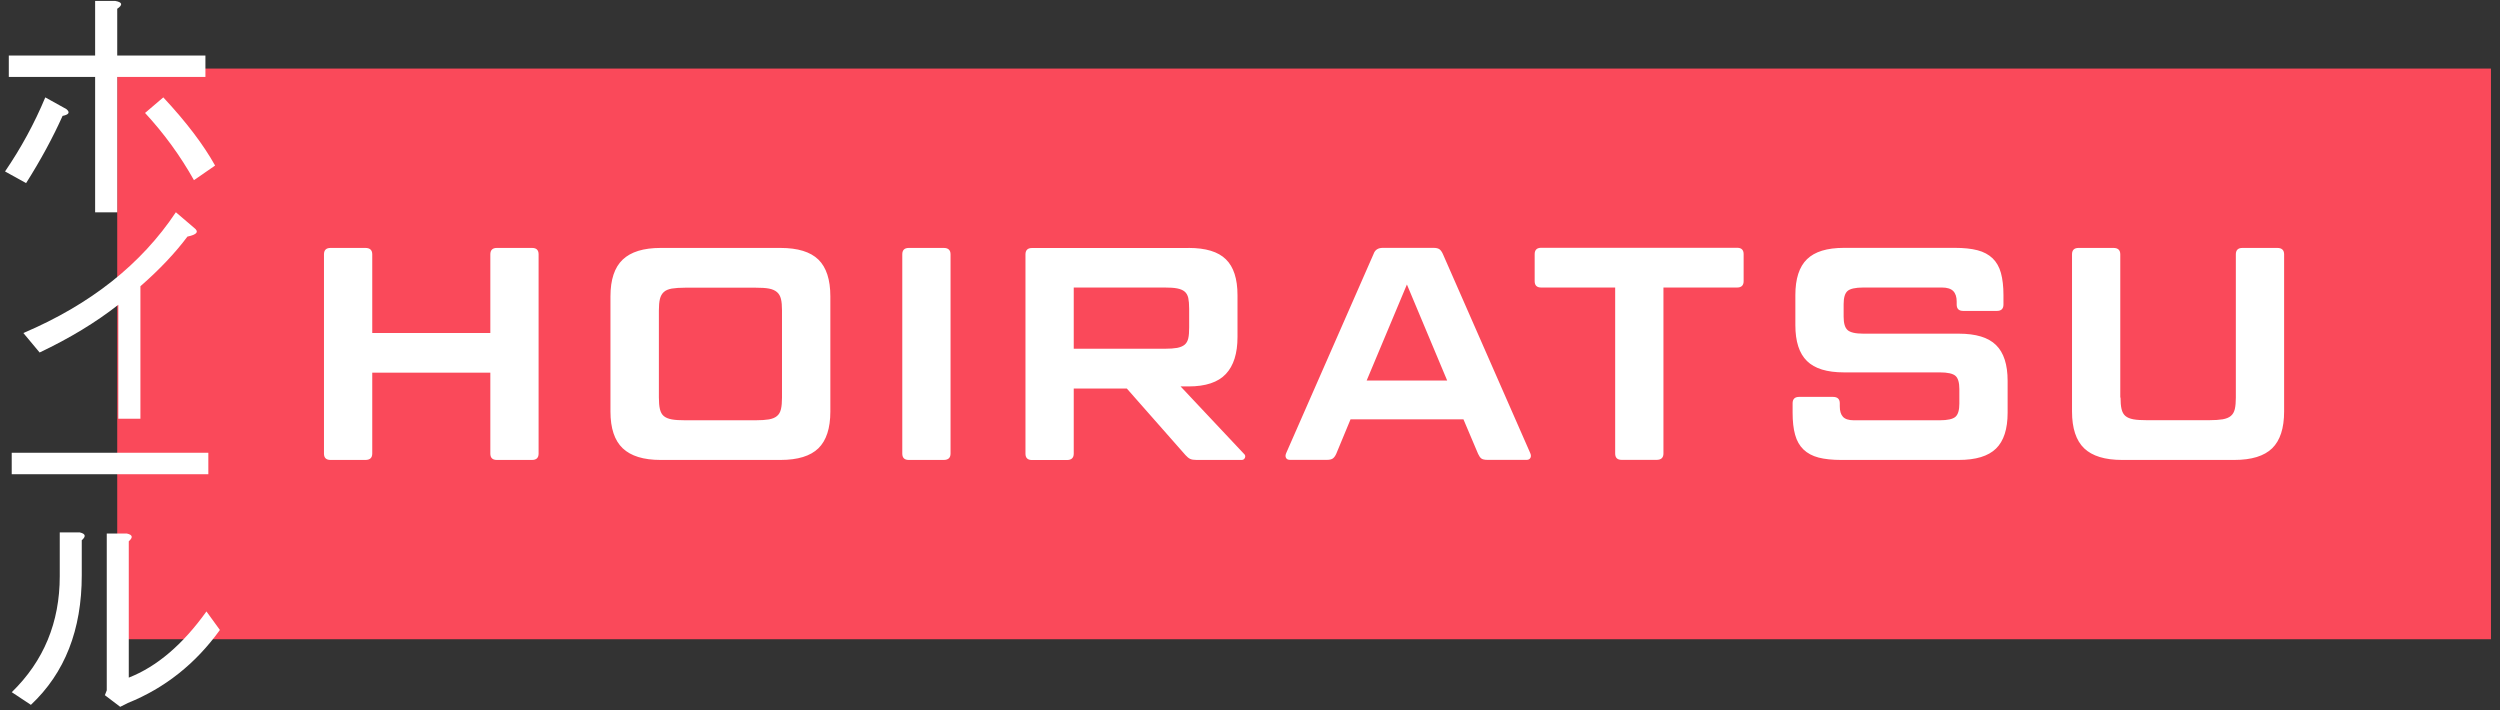 <?xml version="1.0" encoding="UTF-8"?> <svg xmlns="http://www.w3.org/2000/svg" width="278" height="79" viewBox="0 0 278 79" fill="none"><rect x="0" y="0" width="278" height="79" fill="#333333" stroke="none"/><path d="M276.995 7.625H13.035V71.082H276.995V7.625Z" fill="#FA495A"></path><path fill-rule="evenodd" clip-rule="evenodd" d="M1.311 76.968C4.87 73.506 6.644 69.201 6.644 64.079V59.206H8.882C9.52 59.357 9.59 59.641 9.092 60.076V63.973C9.092 70.035 7.212 74.837 3.436 78.379L1.303 76.968H1.311Z" fill="white"></path><path fill-rule="evenodd" clip-rule="evenodd" d="M14.32 75.352C17.449 74.127 20.326 71.668 22.957 67.993L24.452 70.052C21.75 73.807 18.332 76.515 14.215 78.174L13.367 78.6L11.662 77.305L11.872 76.763V59.33H14.11C14.748 59.472 14.818 59.756 14.32 60.191V75.352Z" fill="white"></path><path d="M23.167 50.347H1.303V52.734H23.167V50.347Z" fill="white"></path><path fill-rule="evenodd" clip-rule="evenodd" d="M2.597 37.032C10.062 33.855 15.71 29.381 19.556 23.602L21.585 25.333C22.153 25.768 21.908 26.088 20.841 26.31C19.495 28.112 17.756 29.958 15.614 31.831V46.566H13.157V33.89C10.666 35.843 7.755 37.609 4.406 39.198L2.597 37.032Z" fill="white"></path><path fill-rule="evenodd" clip-rule="evenodd" d="M21.567 20.034C20.072 17.362 18.262 14.868 16.129 12.56L18.158 10.829C20.719 13.572 22.634 16.102 23.919 18.41L21.567 20.034Z" fill="white"></path><path fill-rule="evenodd" clip-rule="evenodd" d="M10.587 0.106H12.825C13.612 0.248 13.682 0.541 13.035 0.976V6.178H22.843V8.557H13.035V23.611H10.578V8.557H0.979V6.178H10.578V0.115L10.587 0.106Z" fill="white"></path><path fill-rule="evenodd" clip-rule="evenodd" d="M6.959 12.888C5.892 15.267 4.546 17.762 2.902 20.362L0.56 19.066C2.334 16.466 3.829 13.723 5.036 10.829L7.387 12.134C7.816 12.498 7.667 12.746 6.959 12.888Z" fill="white"></path><path fill-rule="evenodd" clip-rule="evenodd" d="M235.802 44.205C235.802 44.72 235.837 45.146 235.915 45.483C235.994 45.82 236.134 46.078 236.344 46.255C236.554 46.433 236.851 46.557 237.235 46.628C237.62 46.699 238.127 46.726 238.748 46.726H245.645C246.266 46.726 246.764 46.69 247.158 46.628C247.542 46.557 247.848 46.442 248.067 46.255C248.285 46.078 248.434 45.82 248.513 45.483C248.591 45.146 248.626 44.72 248.626 44.205V28.281C248.626 27.81 248.871 27.57 249.352 27.57H253.234C253.741 27.57 253.994 27.81 253.994 28.281V45.758C253.994 47.622 253.548 48.989 252.665 49.85C251.782 50.711 250.375 51.146 248.452 51.146H235.985C234.062 51.146 232.655 50.711 231.754 49.85C230.862 48.989 230.408 47.622 230.408 45.758V28.281C230.408 27.81 230.653 27.57 231.133 27.57H235.015C235.522 27.57 235.775 27.81 235.775 28.281V44.205H235.802ZM203.823 44.134C204.33 44.134 204.584 44.373 204.584 44.844V45.181C204.584 45.696 204.697 46.087 204.933 46.344C205.169 46.602 205.571 46.735 206.14 46.735H215.695C216.578 46.735 217.163 46.602 217.452 46.344C217.74 46.087 217.88 45.599 217.88 44.88V43.264C217.88 42.545 217.74 42.057 217.452 41.799C217.163 41.542 216.578 41.409 215.695 41.409H205.047C203.167 41.409 201.795 40.992 200.938 40.148C200.073 39.305 199.644 37.974 199.644 36.154V32.816C199.644 30.997 200.073 29.665 200.938 28.822C201.804 27.979 203.167 27.562 205.047 27.562H217.382C218.379 27.562 219.218 27.65 219.9 27.828C220.582 28.005 221.141 28.307 221.578 28.724C222.007 29.142 222.321 29.683 222.505 30.358C222.688 31.032 222.785 31.849 222.785 32.816V33.864C222.785 34.334 222.54 34.574 222.059 34.574H218.309C217.819 34.574 217.583 34.334 217.583 33.864V33.527C217.583 33.012 217.452 32.621 217.198 32.364C216.945 32.106 216.525 31.973 215.957 31.973H207.197C206.314 31.973 205.729 32.106 205.44 32.364C205.152 32.621 205.012 33.109 205.012 33.828V35.213C205.012 35.932 205.152 36.429 205.44 36.695C205.729 36.962 206.314 37.104 207.197 37.104H217.81C219.716 37.104 221.097 37.521 221.954 38.364C222.82 39.208 223.248 40.539 223.248 42.359V45.891C223.248 47.711 222.82 49.042 221.954 49.886C221.089 50.729 219.707 51.146 217.81 51.146H204.741C203.744 51.146 202.905 51.057 202.223 50.88C201.541 50.702 200.982 50.401 200.545 49.983C200.116 49.566 199.802 49.025 199.618 48.35C199.426 47.675 199.338 46.859 199.338 45.891V44.844C199.338 44.373 199.583 44.134 200.064 44.134H203.814H203.823ZM179.607 31.973H171.381C170.891 31.973 170.655 31.733 170.655 31.263V28.263C170.655 27.792 170.9 27.553 171.381 27.553H193.166C193.656 27.553 193.892 27.792 193.892 28.263V31.263C193.892 31.733 193.647 31.973 193.166 31.973H184.975V50.427C184.975 50.898 184.721 51.137 184.214 51.137H180.333C179.843 51.137 179.607 50.898 179.607 50.427V31.973ZM151.973 42.314H160.925L156.449 31.636L151.973 42.314ZM162.717 46.628H150.181L148.59 50.463C148.476 50.711 148.354 50.88 148.205 50.986C148.066 51.084 147.847 51.137 147.559 51.137H143.45C143.231 51.137 143.083 51.066 143.004 50.915C142.925 50.773 142.934 50.596 143.021 50.392L152.743 28.236C152.9 27.784 153.241 27.562 153.774 27.562H159.413C159.701 27.562 159.92 27.615 160.06 27.712C160.2 27.81 160.331 27.988 160.444 28.236L170.166 50.392C170.253 50.596 170.262 50.764 170.183 50.915C170.105 51.057 169.965 51.137 169.772 51.137H165.393C165.087 51.137 164.859 51.084 164.728 50.986C164.597 50.889 164.475 50.711 164.361 50.463L162.735 46.628H162.717ZM119.4 38.781H129.515C130.092 38.781 130.555 38.746 130.905 38.684C131.254 38.613 131.534 38.497 131.735 38.329C131.936 38.16 132.067 37.92 132.137 37.619C132.207 37.317 132.234 36.917 132.234 36.42V34.334C132.234 33.837 132.199 33.438 132.137 33.136C132.067 32.834 131.936 32.594 131.735 32.426C131.534 32.257 131.263 32.142 130.905 32.071C130.555 32 130.083 31.973 129.515 31.973H119.4V38.773V38.781ZM132.172 27.57C134.078 27.57 135.459 27.988 136.316 28.831C137.182 29.674 137.61 31.006 137.61 32.825V37.477C137.61 39.296 137.182 40.663 136.316 41.586C135.451 42.51 134.069 42.971 132.172 42.971H131.281L138.309 50.445C138.467 50.578 138.51 50.729 138.441 50.898C138.371 51.066 138.248 51.146 138.073 51.146H133.064C132.758 51.146 132.513 51.111 132.347 51.031C132.181 50.951 132.006 50.809 131.831 50.614L125.301 43.202H119.4V50.445C119.4 50.915 119.147 51.155 118.64 51.155H114.758C114.268 51.155 114.032 50.915 114.032 50.445V28.29C114.032 27.819 114.277 27.579 114.758 27.579H132.172V27.57ZM105.701 50.436C105.701 50.907 105.448 51.146 104.941 51.146H101.059C100.57 51.146 100.334 50.907 100.334 50.436V28.281C100.334 27.81 100.578 27.57 101.059 27.57H104.941C105.448 27.57 105.701 27.81 105.701 28.281V50.436ZM86.958 34.512C86.958 33.997 86.923 33.571 86.844 33.251C86.766 32.923 86.617 32.666 86.399 32.479C86.18 32.293 85.883 32.16 85.507 32.089C85.131 32.018 84.633 31.991 84.012 31.991H76.214C75.593 31.991 75.095 32.026 74.702 32.089C74.317 32.16 74.02 32.284 73.81 32.479C73.6 32.674 73.46 32.932 73.382 33.251C73.303 33.58 73.268 33.997 73.268 34.512V44.214C73.268 44.729 73.303 45.155 73.382 45.492C73.46 45.829 73.6 46.087 73.81 46.264C74.02 46.442 74.317 46.566 74.702 46.637C75.086 46.708 75.593 46.735 76.214 46.735H84.012C84.633 46.735 85.131 46.699 85.507 46.637C85.883 46.566 86.18 46.451 86.399 46.264C86.617 46.087 86.766 45.829 86.844 45.492C86.923 45.155 86.958 44.729 86.958 44.214V34.512ZM92.335 45.758C92.335 47.622 91.889 48.989 91.006 49.85C90.123 50.711 88.715 51.146 86.792 51.146H73.46C71.554 51.146 70.156 50.711 69.246 49.85C68.337 48.989 67.883 47.622 67.883 45.758V32.959C67.883 31.094 68.337 29.727 69.246 28.866C70.156 28.005 71.554 27.57 73.46 27.57H86.792C88.715 27.57 90.123 28.005 91.006 28.866C91.889 29.727 92.335 31.094 92.335 32.959V45.758ZM59.892 50.436C59.892 50.907 59.648 51.146 59.167 51.146H55.25C54.761 51.146 54.525 50.907 54.525 50.436V41.444H41.394V50.436C41.394 50.907 41.141 51.146 40.633 51.146H36.752C36.262 51.146 36.026 50.907 36.026 50.436V28.281C36.026 27.81 36.271 27.57 36.752 27.57H40.633C41.141 27.57 41.394 27.81 41.394 28.281V37.033H54.525V28.281C54.525 27.81 54.77 27.57 55.25 27.57H59.167C59.656 27.57 59.892 27.81 59.892 28.281V50.436Z" fill="white"></path></svg> 